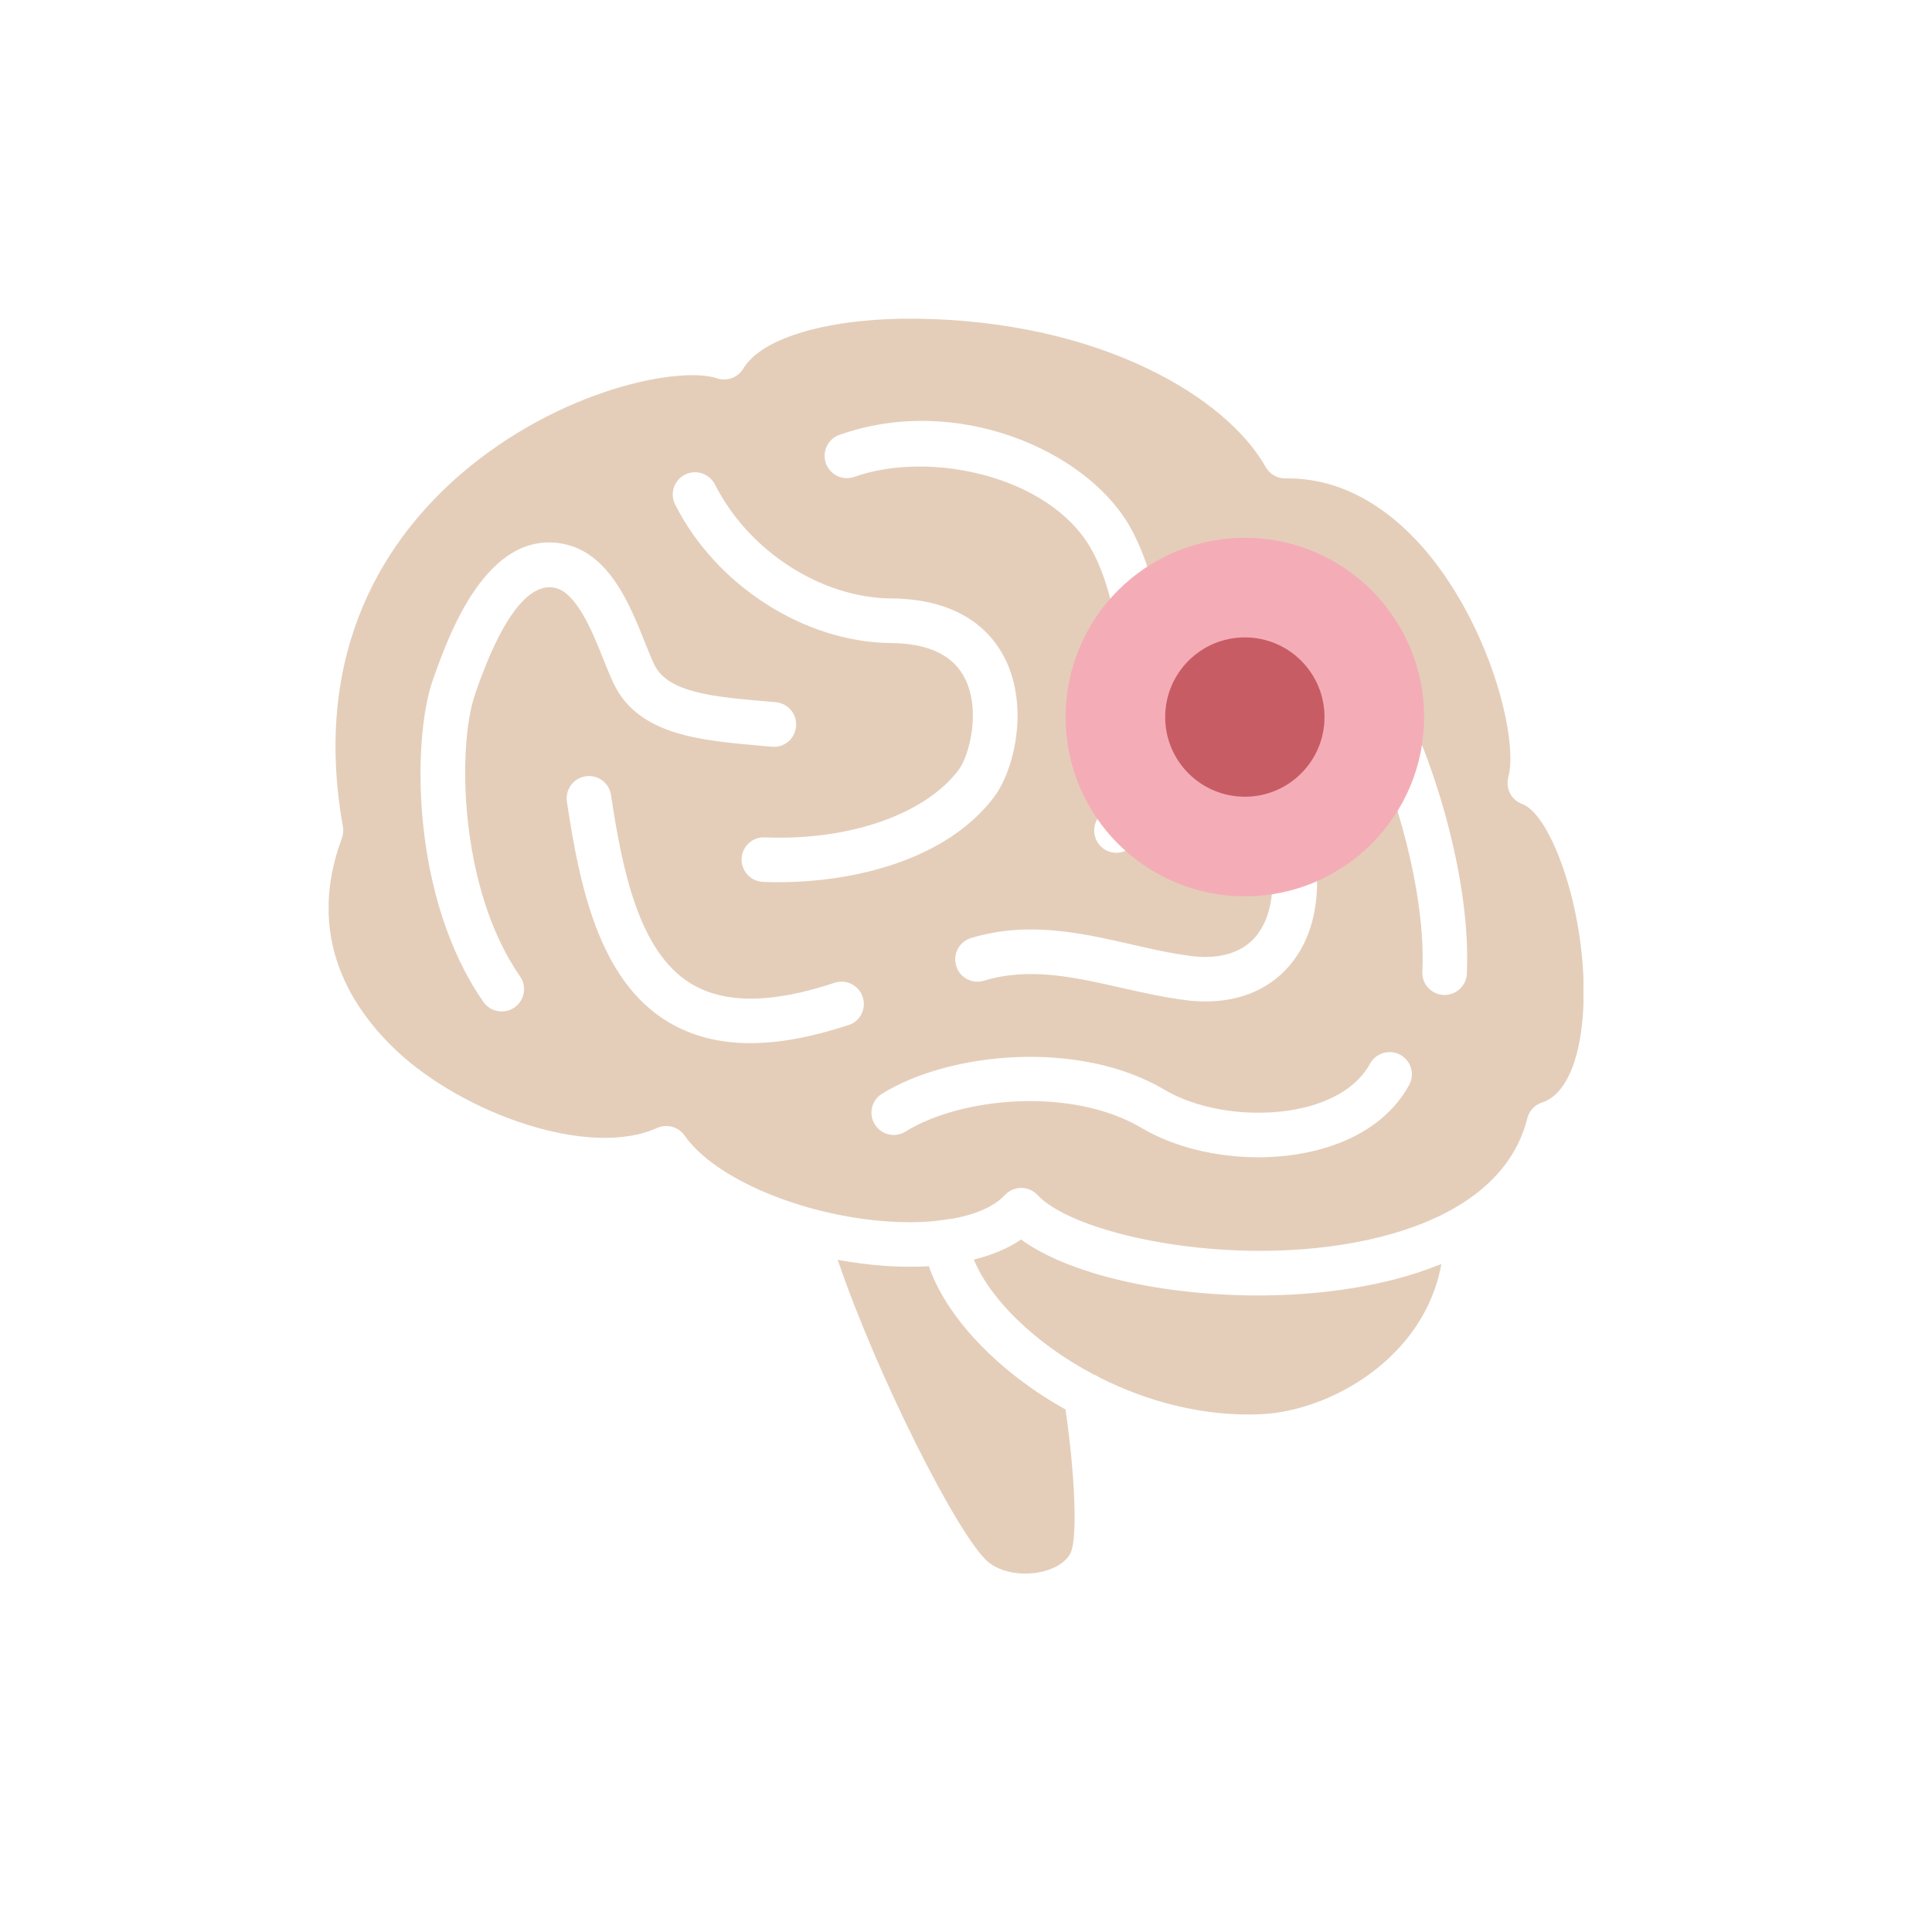 <svg width="97" height="96" viewBox="0 0 97 96" fill="none" xmlns="http://www.w3.org/2000/svg">
<g clip-path="url(#clip0_174_8695)">
<path d="M53.794 77.865C53.618 78.328 53.116 78.698 52.41 78.883C51.405 79.146 50.255 78.956 49.616 78.42C48.124 77.169 44.02 69.03 42.06 63.251C42.874 63.397 43.678 63.499 44.429 63.553C45.209 63.606 45.945 63.611 46.638 63.572C47.349 65.671 49.26 67.949 51.898 69.77C52.419 70.13 52.956 70.461 53.497 70.763C53.965 73.99 54.091 77.043 53.789 77.861L53.794 77.865Z" fill="#E4CEBA"/>
<path d="M72.368 63.451C71.524 68.173 66.786 70.856 63.271 71.002C60.375 71.123 57.567 70.349 55.193 69.152C55.1 69.079 54.998 69.035 54.891 68.996C51.932 67.428 49.694 65.199 48.895 63.237C49.811 63.008 50.615 62.677 51.264 62.229C53.687 63.996 58.396 65.038 63.159 65.038C65.494 65.038 67.844 64.785 69.945 64.249C70.813 64.03 71.622 63.758 72.373 63.456L72.368 63.451Z" fill="#E4CEBA"/>
<path d="M47.866 61.178C49.026 60.958 49.928 60.559 50.45 59.999C50.659 59.771 50.961 59.639 51.273 59.639C51.585 59.639 51.883 59.771 52.097 59.999C54.028 62.078 62.54 63.836 69.389 62.078C72.221 61.353 75.785 59.727 76.682 56.144C76.775 55.769 77.053 55.467 77.423 55.35C78.686 54.941 79.461 52.974 79.51 50.093C79.588 45.57 77.847 40.887 76.429 40.366C75.878 40.166 75.58 39.582 75.727 39.022C76.219 37.231 74.966 31.973 71.973 28.132C70.486 26.224 67.975 23.965 64.538 24.018H64.524C64.114 24.018 63.744 23.799 63.544 23.444C61.579 19.948 55.281 16.132 46.077 16C41.704 15.947 38.262 16.925 37.321 18.502C37.053 18.955 36.497 19.16 36 18.994C34.182 18.376 28.166 19.486 23.145 23.794C19.552 26.886 15.603 32.465 17.216 41.5C17.251 41.7 17.231 41.899 17.163 42.084C15.31 47.069 17.665 50.662 19.961 52.799C23.276 55.886 29.555 58.179 32.987 56.63C33.48 56.411 34.065 56.567 34.372 57.01C35.878 59.172 40.27 61.027 44.585 61.324C45.384 61.377 46.135 61.372 46.822 61.314L47.861 61.178H47.866ZM63.144 46.889C64.265 45.4 64.109 42.693 62.72 39.455C62.481 38.886 62.739 38.229 63.31 37.985C63.88 37.742 64.538 38.005 64.782 38.574C66.522 42.625 66.576 46.057 64.938 48.233C63.929 49.572 62.389 50.278 60.526 50.278C60.209 50.278 59.883 50.258 59.546 50.214C58.454 50.078 57.367 49.83 56.314 49.596C53.935 49.056 51.688 48.544 49.401 49.236C48.807 49.416 48.183 49.08 48.007 48.491C47.827 47.897 48.163 47.269 48.753 47.094C51.61 46.232 54.252 46.831 56.812 47.415C57.855 47.654 58.844 47.877 59.824 47.999C60.863 48.126 62.281 48.038 63.149 46.894L63.144 46.889ZM42.152 21.832C47.963 19.763 54.481 22.567 56.69 26.374C59 30.357 59.181 38.048 57.055 42.206C56.855 42.59 56.461 42.814 56.056 42.814C55.885 42.814 55.71 42.776 55.544 42.693C54.993 42.41 54.779 41.739 55.056 41.188C56.826 37.722 56.675 30.814 54.749 27.499C52.643 23.872 46.647 22.606 42.898 23.94C42.313 24.145 41.675 23.848 41.465 23.259C41.26 22.679 41.562 22.037 42.147 21.827L42.152 21.832ZM34.391 23.828C34.947 23.551 35.615 23.775 35.898 24.325C37.58 27.66 41.221 30.016 44.746 30.045C48.251 30.074 49.791 31.72 50.469 33.088C51.673 35.532 50.918 38.676 49.908 40.015C47.515 43.18 42.888 44.289 39.091 44.289C38.828 44.289 38.564 44.289 38.311 44.275C37.692 44.251 37.214 43.73 37.233 43.111C37.258 42.493 37.784 42.011 38.398 42.04C42.635 42.216 46.437 40.887 48.119 38.667C48.656 37.966 49.26 35.707 48.456 34.081C47.88 32.903 46.627 32.299 44.726 32.284C40.392 32.245 35.941 29.388 33.899 25.333C33.616 24.778 33.84 24.111 34.391 23.828ZM23.876 34.792L23.846 34.879C22.979 37.333 22.998 44.552 26.113 49.022C26.464 49.528 26.338 50.224 25.831 50.579C25.636 50.716 25.411 50.779 25.192 50.779C24.841 50.779 24.49 50.613 24.271 50.302C20.629 45.073 20.683 37.123 21.731 34.139L21.765 34.047C22.491 31.988 24.422 26.525 28.302 27.309C30.598 27.772 31.637 30.381 32.392 32.284C32.568 32.723 32.734 33.136 32.87 33.409C33.572 34.782 35.888 34.986 38.335 35.2L38.954 35.254C39.573 35.312 40.027 35.858 39.968 36.476C39.91 37.094 39.373 37.552 38.745 37.489L38.13 37.435C35.181 37.172 32.134 36.904 30.867 34.431C30.681 34.066 30.506 33.628 30.301 33.117C29.765 31.768 28.951 29.729 27.849 29.509C25.884 29.11 24.363 33.389 23.866 34.801L23.876 34.792ZM42.606 51.461C40.773 52.064 39.139 52.371 37.677 52.371C36.078 52.371 34.694 52.006 33.494 51.276C30.067 49.172 29.097 44.479 28.463 40.249C28.371 39.636 28.79 39.066 29.404 38.973C30.009 38.881 30.589 39.3 30.676 39.913C31.242 43.647 32.061 47.766 34.669 49.367C36.351 50.399 38.72 50.394 41.899 49.343C42.489 49.143 43.122 49.465 43.312 50.053C43.512 50.638 43.191 51.276 42.606 51.465V51.461ZM70.749 54.474C69.906 56.012 68.365 57.132 66.298 57.697C65.309 57.969 64.246 58.101 63.178 58.101C61.067 58.101 58.937 57.59 57.319 56.63C53.833 54.562 48.27 55.068 45.462 56.811C44.936 57.137 44.248 56.976 43.922 56.45C43.595 55.925 43.756 55.238 44.283 54.912C47.71 52.785 54.228 52.196 58.464 54.708C60.38 55.847 63.359 56.183 65.708 55.545C66.732 55.263 68.097 54.664 68.784 53.403C69.082 52.862 69.76 52.663 70.301 52.955C70.847 53.252 71.047 53.929 70.749 54.474ZM73.65 48.885C73.621 49.479 73.123 49.951 72.529 49.951C72.509 49.951 72.494 49.951 72.475 49.951C71.856 49.922 71.378 49.396 71.412 48.783C71.641 43.842 69.204 37.401 68.117 35.736C67.283 34.47 65.011 31.428 61.891 30.493C61.297 30.318 60.96 29.69 61.141 29.101C61.321 28.507 61.945 28.171 62.535 28.351C66.225 29.456 68.784 32.688 69.989 34.514C71.402 36.661 73.898 43.491 73.645 48.89L73.65 48.885Z" fill="#E4CEBA"/>
<circle cx="62.5" cy="36" r="9" fill="#F4ADB6"/>
<circle cx="62.5" cy="36" r="4" fill="#C85C65"/>
</g>
<defs>
<clipPath id="clip0_174_8695">
<rect width="63" height="63" fill="white" transform="translate(16.5 16)"/>
</clipPath>
</defs>
</svg>
